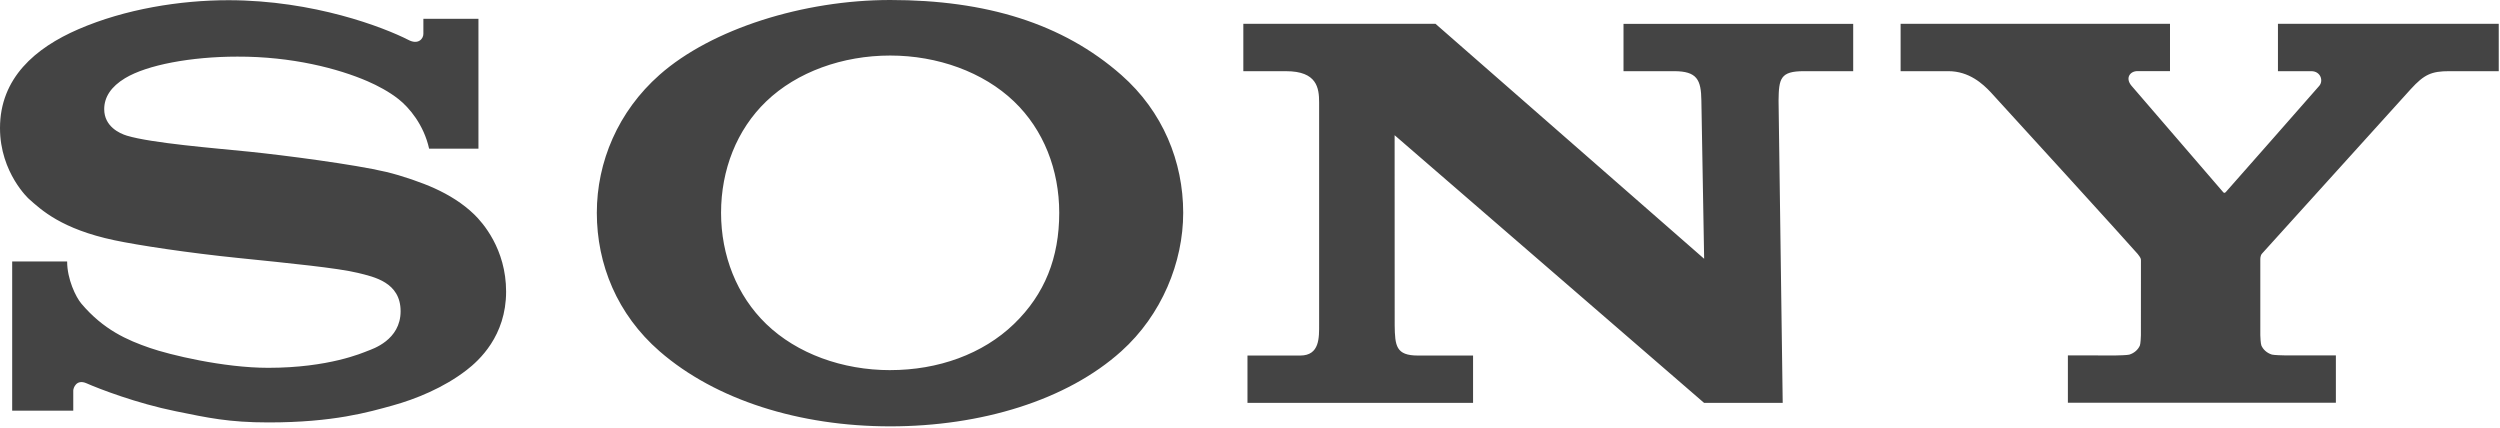<svg xmlns="http://www.w3.org/2000/svg" width="111" height="19" viewBox="0 0 111 19">
  <path fill="#444" d="M39.524,18.93 C35.505,18.93 31.775,17.762 29.285,15.596 C27.403,13.959 26.499,11.736 26.499,9.448 C26.499,7.188 27.442,4.95 29.284,3.322 C31.597,1.279 35.68,0 39.524,0 C43.779,0 47.184,1.039 49.786,3.328 C51.638,4.956 52.534,7.185 52.534,9.449 C52.534,11.643 51.584,13.98 49.786,15.596 C47.363,17.776 43.554,18.93 39.524,18.93 L39.524,16.433 C41.658,16.433 43.636,15.72 45.018,14.387 C46.39,13.064 47.03,11.437 47.03,9.448 C47.03,7.544 46.34,5.763 45.018,4.5 C43.655,3.198 41.629,2.466 39.524,2.466 C37.414,2.466 35.386,3.191 34.022,4.5 C32.707,5.762 32.015,7.548 32.015,9.448 C32.015,11.343 32.715,13.127 34.022,14.387 C35.387,15.704 37.408,16.434 39.524,16.434 L39.524,18.93 L39.524,18.93 Z M10.15,0.009 C8,0.009 5.558,0.399 3.483,1.297 C1.568,2.125 -1.56137505e-09,3.465 -1.56137505e-09,5.685 C-0.001,7.685 1.311,8.857 1.275,8.824 C1.833,9.322 2.731,10.169 5.079,10.667 C6.128,10.889 8.371,11.231 10.605,11.457 C12.823,11.684 15.005,11.899 15.894,12.117 C16.6,12.292 17.787,12.529 17.787,13.819 C17.787,15.103 16.537,15.496 16.32,15.581 C16.103,15.664 14.603,16.331 11.908,16.331 C9.918,16.331 7.526,15.751 6.654,15.448 C5.649,15.102 4.595,14.643 3.611,13.479 C3.366,13.19 2.981,12.396 2.981,11.61 L0.541,11.61 L0.541,18.234 L3.253,18.234 L3.253,17.339 C3.253,17.237 3.384,16.818 3.839,17.017 C4.405,17.267 6.068,17.908 7.806,18.26 C9.231,18.549 10.15,18.756 11.922,18.756 C14.813,18.756 16.366,18.299 17.439,18.002 C18.45,17.722 19.7,17.218 20.715,16.433 C21.265,16.009 22.471,14.921 22.471,12.947 C22.471,11.052 21.422,9.876 21.053,9.519 C20.55,9.031 19.936,8.653 19.295,8.362 C18.738,8.108 17.858,7.802 17.138,7.631 C15.74,7.299 12.581,6.889 11.069,6.735 C9.485,6.575 6.736,6.354 5.638,6.025 C5.305,5.925 4.627,5.612 4.627,4.848 C4.627,4.305 4.937,3.845 5.55,3.473 C6.524,2.882 8.49,2.514 10.54,2.514 C12.963,2.506 15.016,3.043 16.321,3.608 C16.765,3.8 17.285,4.076 17.697,4.403 C18.163,4.771 18.817,5.535 19.053,6.602 L21.243,6.602 L21.243,0.836 L18.798,0.836 L18.798,1.506 C18.798,1.722 18.567,2.003 18.131,1.771 C17.037,1.214 13.943,0.014 10.15,0.009 L10.15,0.009 Z M63.736,1.057 L75.664,11.49 L75.541,4.465 C75.529,3.544 75.354,3.16 74.326,3.16 L72.084,3.16 L72.084,1.059 L82.282,1.059 L82.282,3.16 L80.095,3.16 C79.046,3.16 78.98,3.485 78.968,4.465 L79.152,17.887 L75.66,17.887 L61.921,6.003 L61.924,14.437 C61.936,15.354 61.98,15.786 62.955,15.786 L65.404,15.786 L65.404,17.886 L55.388,17.886 L55.388,15.786 L57.73,15.786 C58.604,15.786 58.569,14.978 58.569,14.389 L58.569,4.545 C58.569,3.91 58.477,3.161 57.104,3.161 L55.204,3.161 L55.204,1.057 L63.736,1.057 Z M93.937,15.782 C94.032,15.782 94.458,15.77 94.54,15.746 C94.776,15.674 94.936,15.512 95.01,15.342 C95.041,15.271 95.056,14.955 95.056,14.887 L95.058,11.566 C95.058,11.486 95.052,11.452 94.912,11.274 C94.758,11.08 88.664,4.386 88.385,4.092 C88.039,3.726 87.431,3.16 86.507,3.16 L84.387,3.16 L84.387,1.058 L96.348,1.058 L96.348,3.157 L94.906,3.157 C94.572,3.157 94.351,3.464 94.636,3.805 C94.636,3.805 98.66,8.47 98.698,8.519 C98.735,8.568 98.767,8.58 98.819,8.535 C98.869,8.488 102.944,3.848 102.976,3.811 C103.169,3.586 103.038,3.16 102.62,3.16 L101.141,3.16 L101.141,1.058 L110.944,1.058 L110.944,3.16 L108.754,3.16 C107.959,3.16 107.636,3.302 107.038,3.957 C106.765,4.257 100.606,11.07 100.438,11.255 C100.35,11.351 100.358,11.486 100.358,11.566 L100.358,14.886 C100.358,14.953 100.374,15.269 100.405,15.34 C100.479,15.51 100.64,15.673 100.875,15.744 C100.957,15.768 101.377,15.78 101.473,15.78 L103.713,15.78 L103.713,17.882 L91.814,17.882 L91.814,15.78 L93.937,15.782 L93.937,15.782 Z"/>
</svg>
